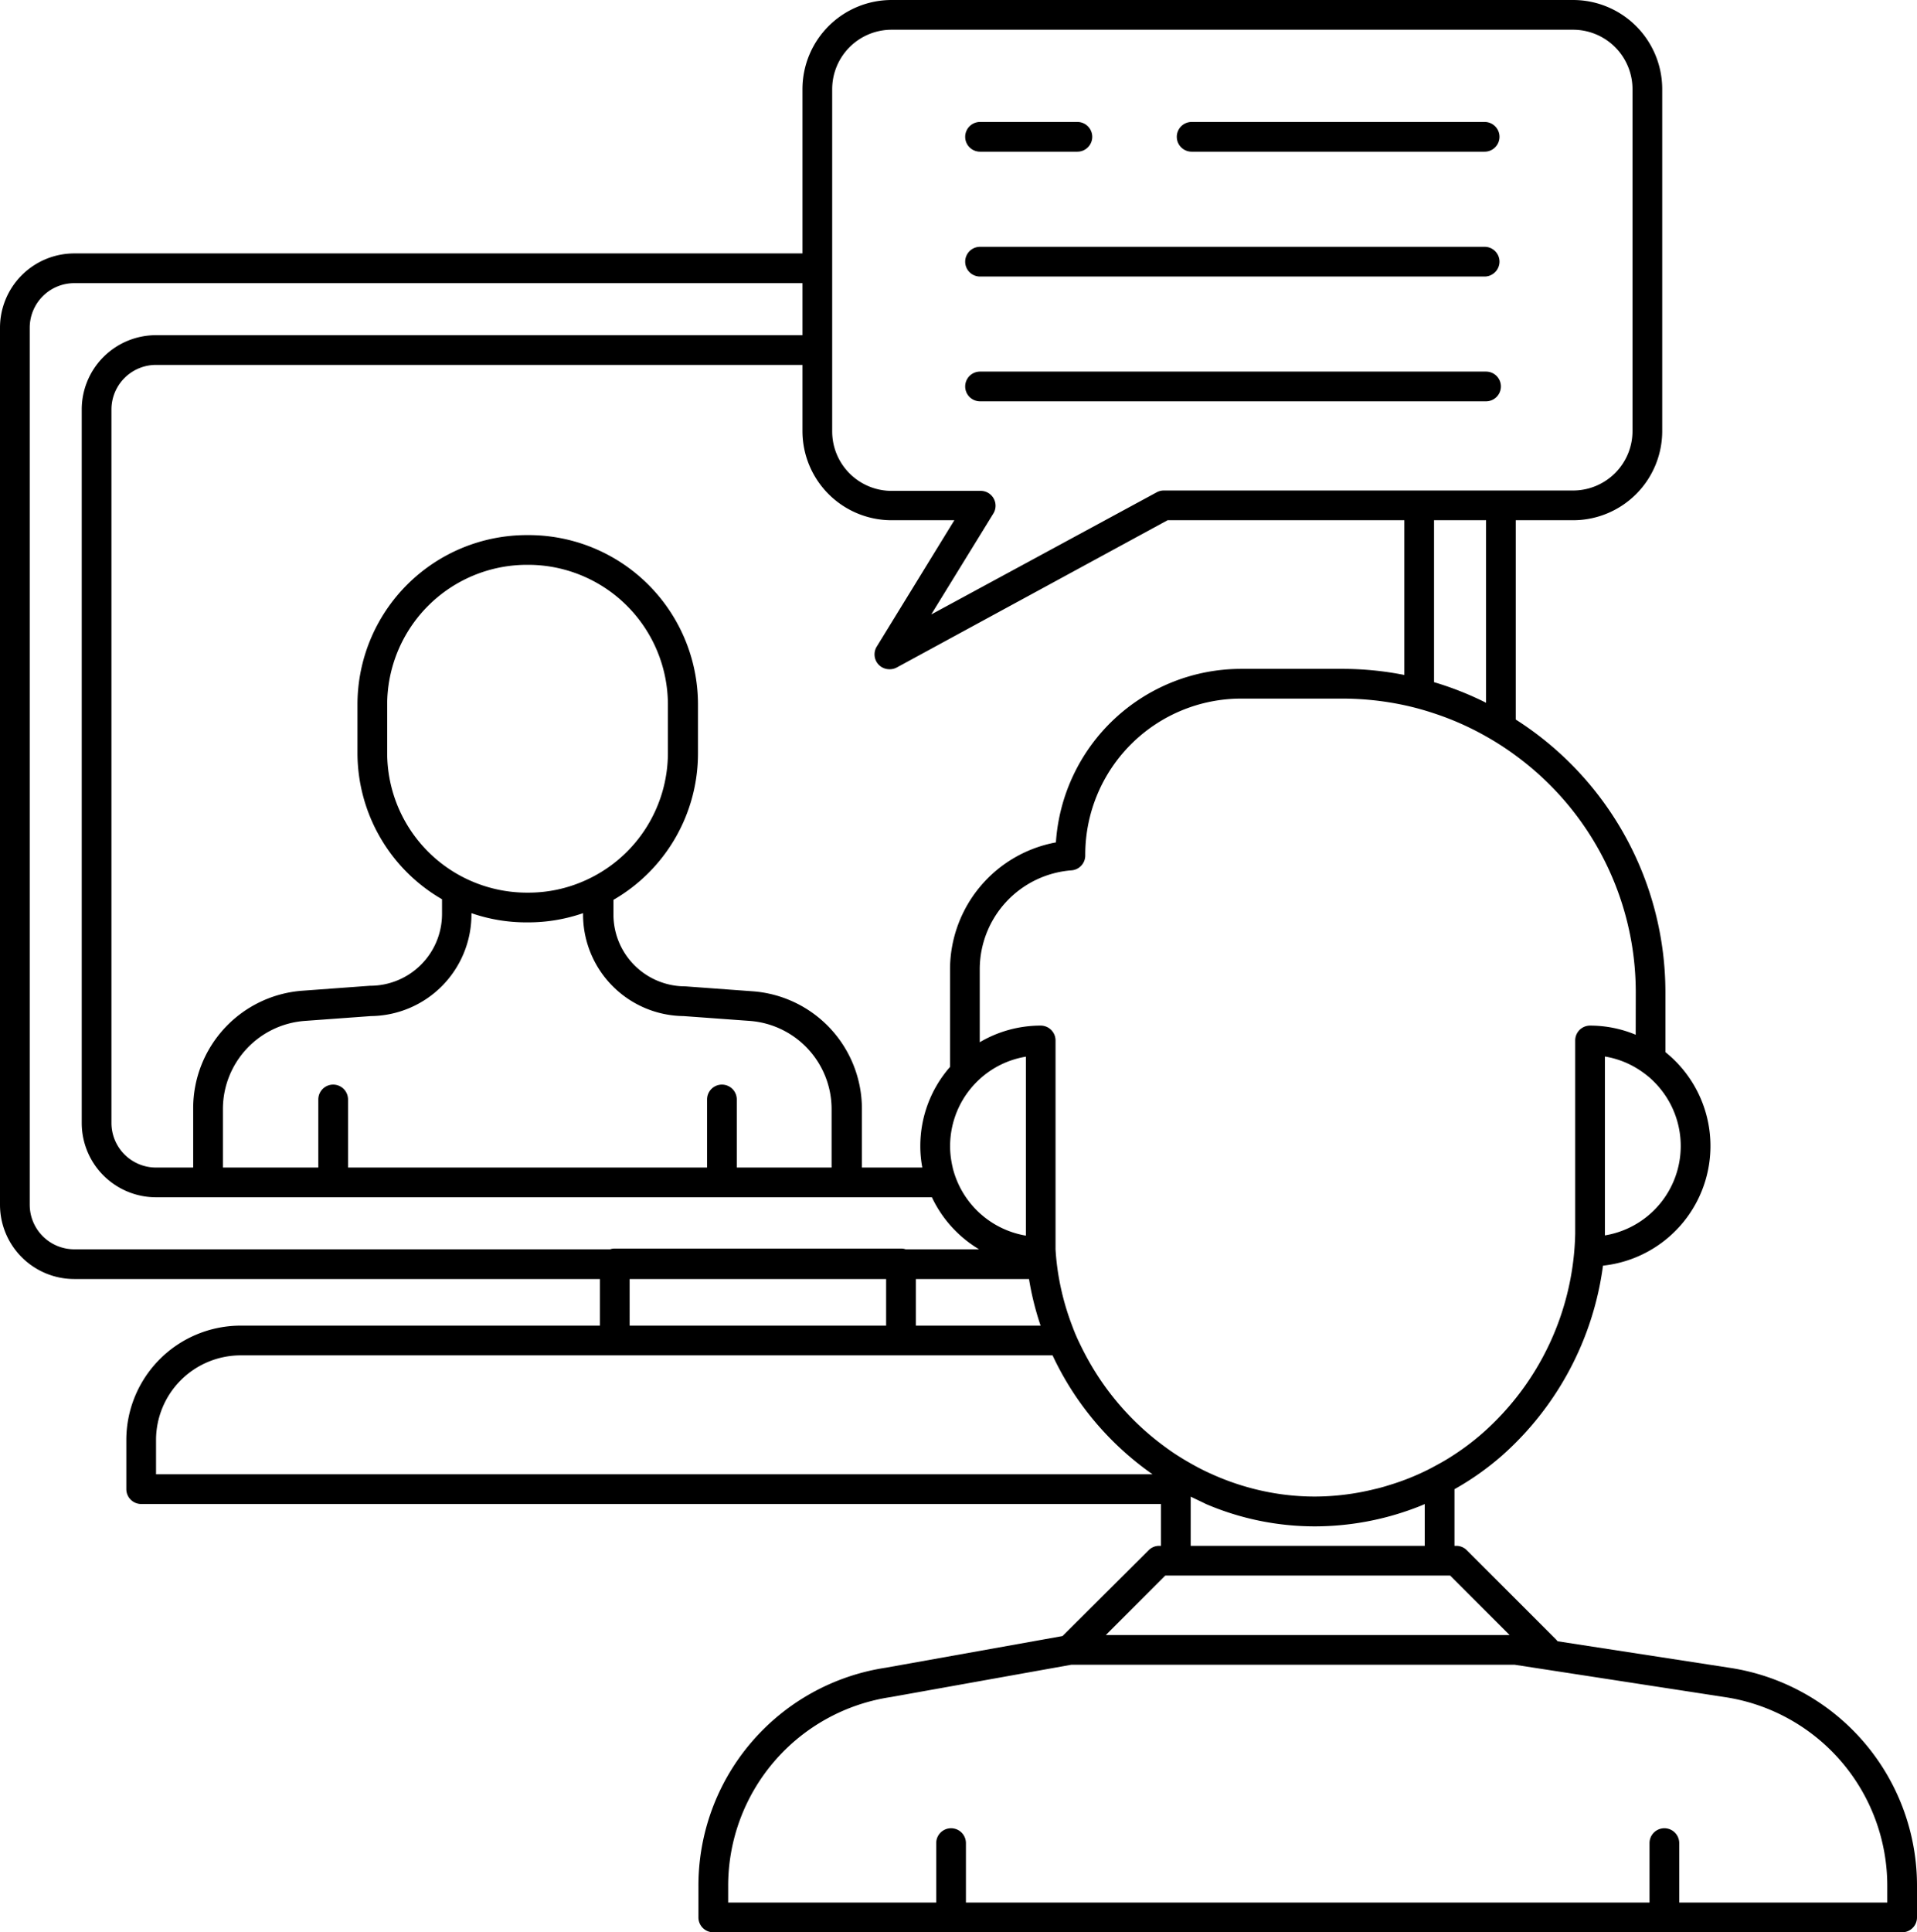 <svg xmlns="http://www.w3.org/2000/svg" viewBox="0 0 258 260"><g id="레이어_2" data-name="레이어 2"><g id="레이어_1-2" data-name="레이어 1"><path d="M232.72,224.4l-23.1-3.56h0a1.64,1.64,0,0,0-.21-.25l-12-12A2,2,0,0,0,196,208h-.25v-7.62a37.75,37.75,0,0,0,6.41-4.53,41.43,41.43,0,0,0,13.58-25.55,16.19,16.19,0,0,0,8.4-28.73v-8A43.54,43.54,0,0,0,204,96.82V70h7.71a12,12,0,0,0,12-12V12a12,12,0,0,0-12-12H120a12,12,0,0,0-12,12V34.1H10a10,10,0,0,0-10,10v118a10,10,0,0,0,10,10H80.74v6.27H32.39A15.4,15.4,0,0,0,17,193.76v6.61a2,2,0,0,0,2,2H156.25V208H156a2,2,0,0,0-1.41.59L143,220.14l-23.79,4.26A29.65,29.65,0,0,0,94,253.86V258a2,2,0,0,0,2,2H256a2,2,0,0,0,2-2v-4.14A29.64,29.64,0,0,0,232.72,224.4ZM21,198.37v-4.61a11.4,11.4,0,0,1,11.39-11.39H141.66a40.37,40.37,0,0,0,13.45,16ZM138.49,172.1a38.84,38.84,0,0,0,1.56,6.27H123.26V172.1Zm-10.27-15c-.07-.27-.12-.54-.17-.82a11.83,11.83,0,0,1-.18-2.08,12.23,12.23,0,0,1,2-6.68,12.44,12.44,0,0,1,2-2.34,12.15,12.15,0,0,1,6.2-3v24.07H138a12.25,12.25,0,0,1-9.78-9.12ZM97.16,145.94a2,2,0,0,0-2,2v9.16H46.84v-9.16a2,2,0,0,0-4,0v9.16H30v-7.93a11.9,11.9,0,0,1,11-11.8l8.92-.65a13.68,13.68,0,0,0,13.53-13.64v-.21a22.52,22.52,0,0,0,7.42,1.24h.18a22.52,22.52,0,0,0,7.42-1.24v.21A13.68,13.68,0,0,0,92,136.72l8.92.65a11.9,11.9,0,0,1,11,11.8v7.93H99.16v-9.16A2,2,0,0,0,97.16,145.94Zm-37.67-29.7a18.8,18.8,0,0,1-7.38-14.93V94.8A18.82,18.82,0,0,1,70.91,76h.18a18.82,18.82,0,0,1,18.8,18.8v6.51a18.8,18.8,0,0,1-11.38,17.27,18.58,18.58,0,0,1-7.42,1.53h-.18a18.83,18.83,0,0,1-11.42-3.87Zm41.76,17.14-9-.66a9.67,9.67,0,0,1-9.69-9.64v-2a22.76,22.76,0,0,0,11.38-19.73V94.8A22.8,22.8,0,0,0,71.09,72h-.18a22.8,22.8,0,0,0-22.8,22.8v6.51A22.76,22.76,0,0,0,59.49,121v2a9.67,9.67,0,0,1-9.69,9.64l-9,.66A15.86,15.86,0,0,0,26,149.17v7.93H21a6,6,0,0,1-6-6v-96a6,6,0,0,1,6-6h87V58a12,12,0,0,0,12,12h8.44L118,87a2,2,0,0,0,.25,2.43,2,2,0,0,0,1.45.62,2,2,0,0,0,1-.24L157.14,70H189V90.82a42.83,42.83,0,0,0-8.38-.82H167.05a25,25,0,0,0-24.94,23.35,17.4,17.4,0,0,0-14.25,17.05v13.16a16.13,16.13,0,0,0-4,10.64,15.41,15.41,0,0,0,.27,2.9H116v-7.93A15.86,15.86,0,0,0,101.25,133.38ZM112,34.1V12a8,8,0,0,1,8-8h91.71a8,8,0,0,1,8,8V58a8,8,0,0,1-8,8H156.63a2,2,0,0,0-.95.24L125.33,82.68l8.39-13.63a2,2,0,0,0-1.7-3H120a8,8,0,0,1-8-8V34.1ZM216,166.23V142.16a12,12,0,0,1,4.14,1.5,13.08,13.08,0,0,1,2,1.45,12.58,12.58,0,0,1,2,2.31A12.19,12.19,0,0,1,216,166.23Zm4.14-27A15.94,15.94,0,0,0,214,138a2,2,0,0,0-2,2v26a36.84,36.84,0,0,1-12.47,26.84,33.58,33.58,0,0,1-3.78,2.87c-.65.43-1.32.84-2,1.21s-1.32.73-2,1.05a32.66,32.66,0,0,1-4.75,1.85c-.66.21-1.32.4-2,.55a33.78,33.78,0,0,1-8.11,1,33.19,33.19,0,0,1-8-1,34.13,34.13,0,0,1-5.76-2c-1-.44-1.95-.93-2.88-1.46-.68-.38-1.35-.79-2-1.21s-1.35-.93-2-1.42a36.37,36.37,0,0,1-10.13-11.91c-.35-.65-.68-1.32-1-2s-.58-1.32-.83-2a34.84,34.84,0,0,1-1.75-6.27,33.09,33.09,0,0,1-.48-4,.57.57,0,0,1,0-.13V140a2,2,0,0,0-2-2,16.1,16.1,0,0,0-8.2,2.24V130.4a13.36,13.36,0,0,1,12.34-13.29,2,2,0,0,0,1.86-2V115a21,21,0,0,1,21-21h13.57a39.91,39.91,0,0,1,8.38.89,38,38,0,0,1,4,1.1,38.5,38.5,0,0,1,7,3.1,38,38,0,0,1,4,2.59,39.49,39.49,0,0,1,16.14,31.84Zm-59.89,63.15v-1c.68.34,1.37.65,2.07,1a37.21,37.21,0,0,0,14.57,3,38.34,38.34,0,0,0,13.5-2.45c.46-.17.91-.35,1.36-.55V208h-31.5ZM200,94.56a42.48,42.48,0,0,0-7-2.77V70h7ZM4,162.1V44.1a6,6,0,0,1,6-6h98v7H21a10,10,0,0,0-10,10v96a10,10,0,0,0,10,10H125.42a16.23,16.23,0,0,0,6.35,7h-9.89a1.79,1.79,0,0,0-.62-.1H82.74a1.79,1.79,0,0,0-.62.1H10A6,6,0,0,1,4,162.1Zm80.74,10h34.52v6.27H84.74ZM156.83,212h38.34l8,8H148.83ZM254,256H226v-8a2,2,0,0,0-4,0v8H130v-8a2,2,0,0,0-4,0v8H98v-2.14a25.68,25.68,0,0,1,21.89-25.51h0L144.18,224h59.67l28.26,4.35A25.68,25.68,0,0,1,254,253.86Z"/><path d="M131.9,20.41H145a2,2,0,0,0,0-4H131.9a2,2,0,0,0,0,4Z"/><path d="M160.38,20.41h39.43a2,2,0,0,0,0-4H160.38a2,2,0,0,0,0,4Z"/><path d="M131.9,37.21h67.91a1.93,1.93,0,0,0,1.1-.34,2,2,0,0,0,.9-1.66,2,2,0,0,0-2-2H131.9a2,2,0,0,0,0,4Z"/><path d="M131.9,54H200a2,2,0,0,0,0-4H131.9a2,2,0,0,0,0,4Z"/></g></g></svg>